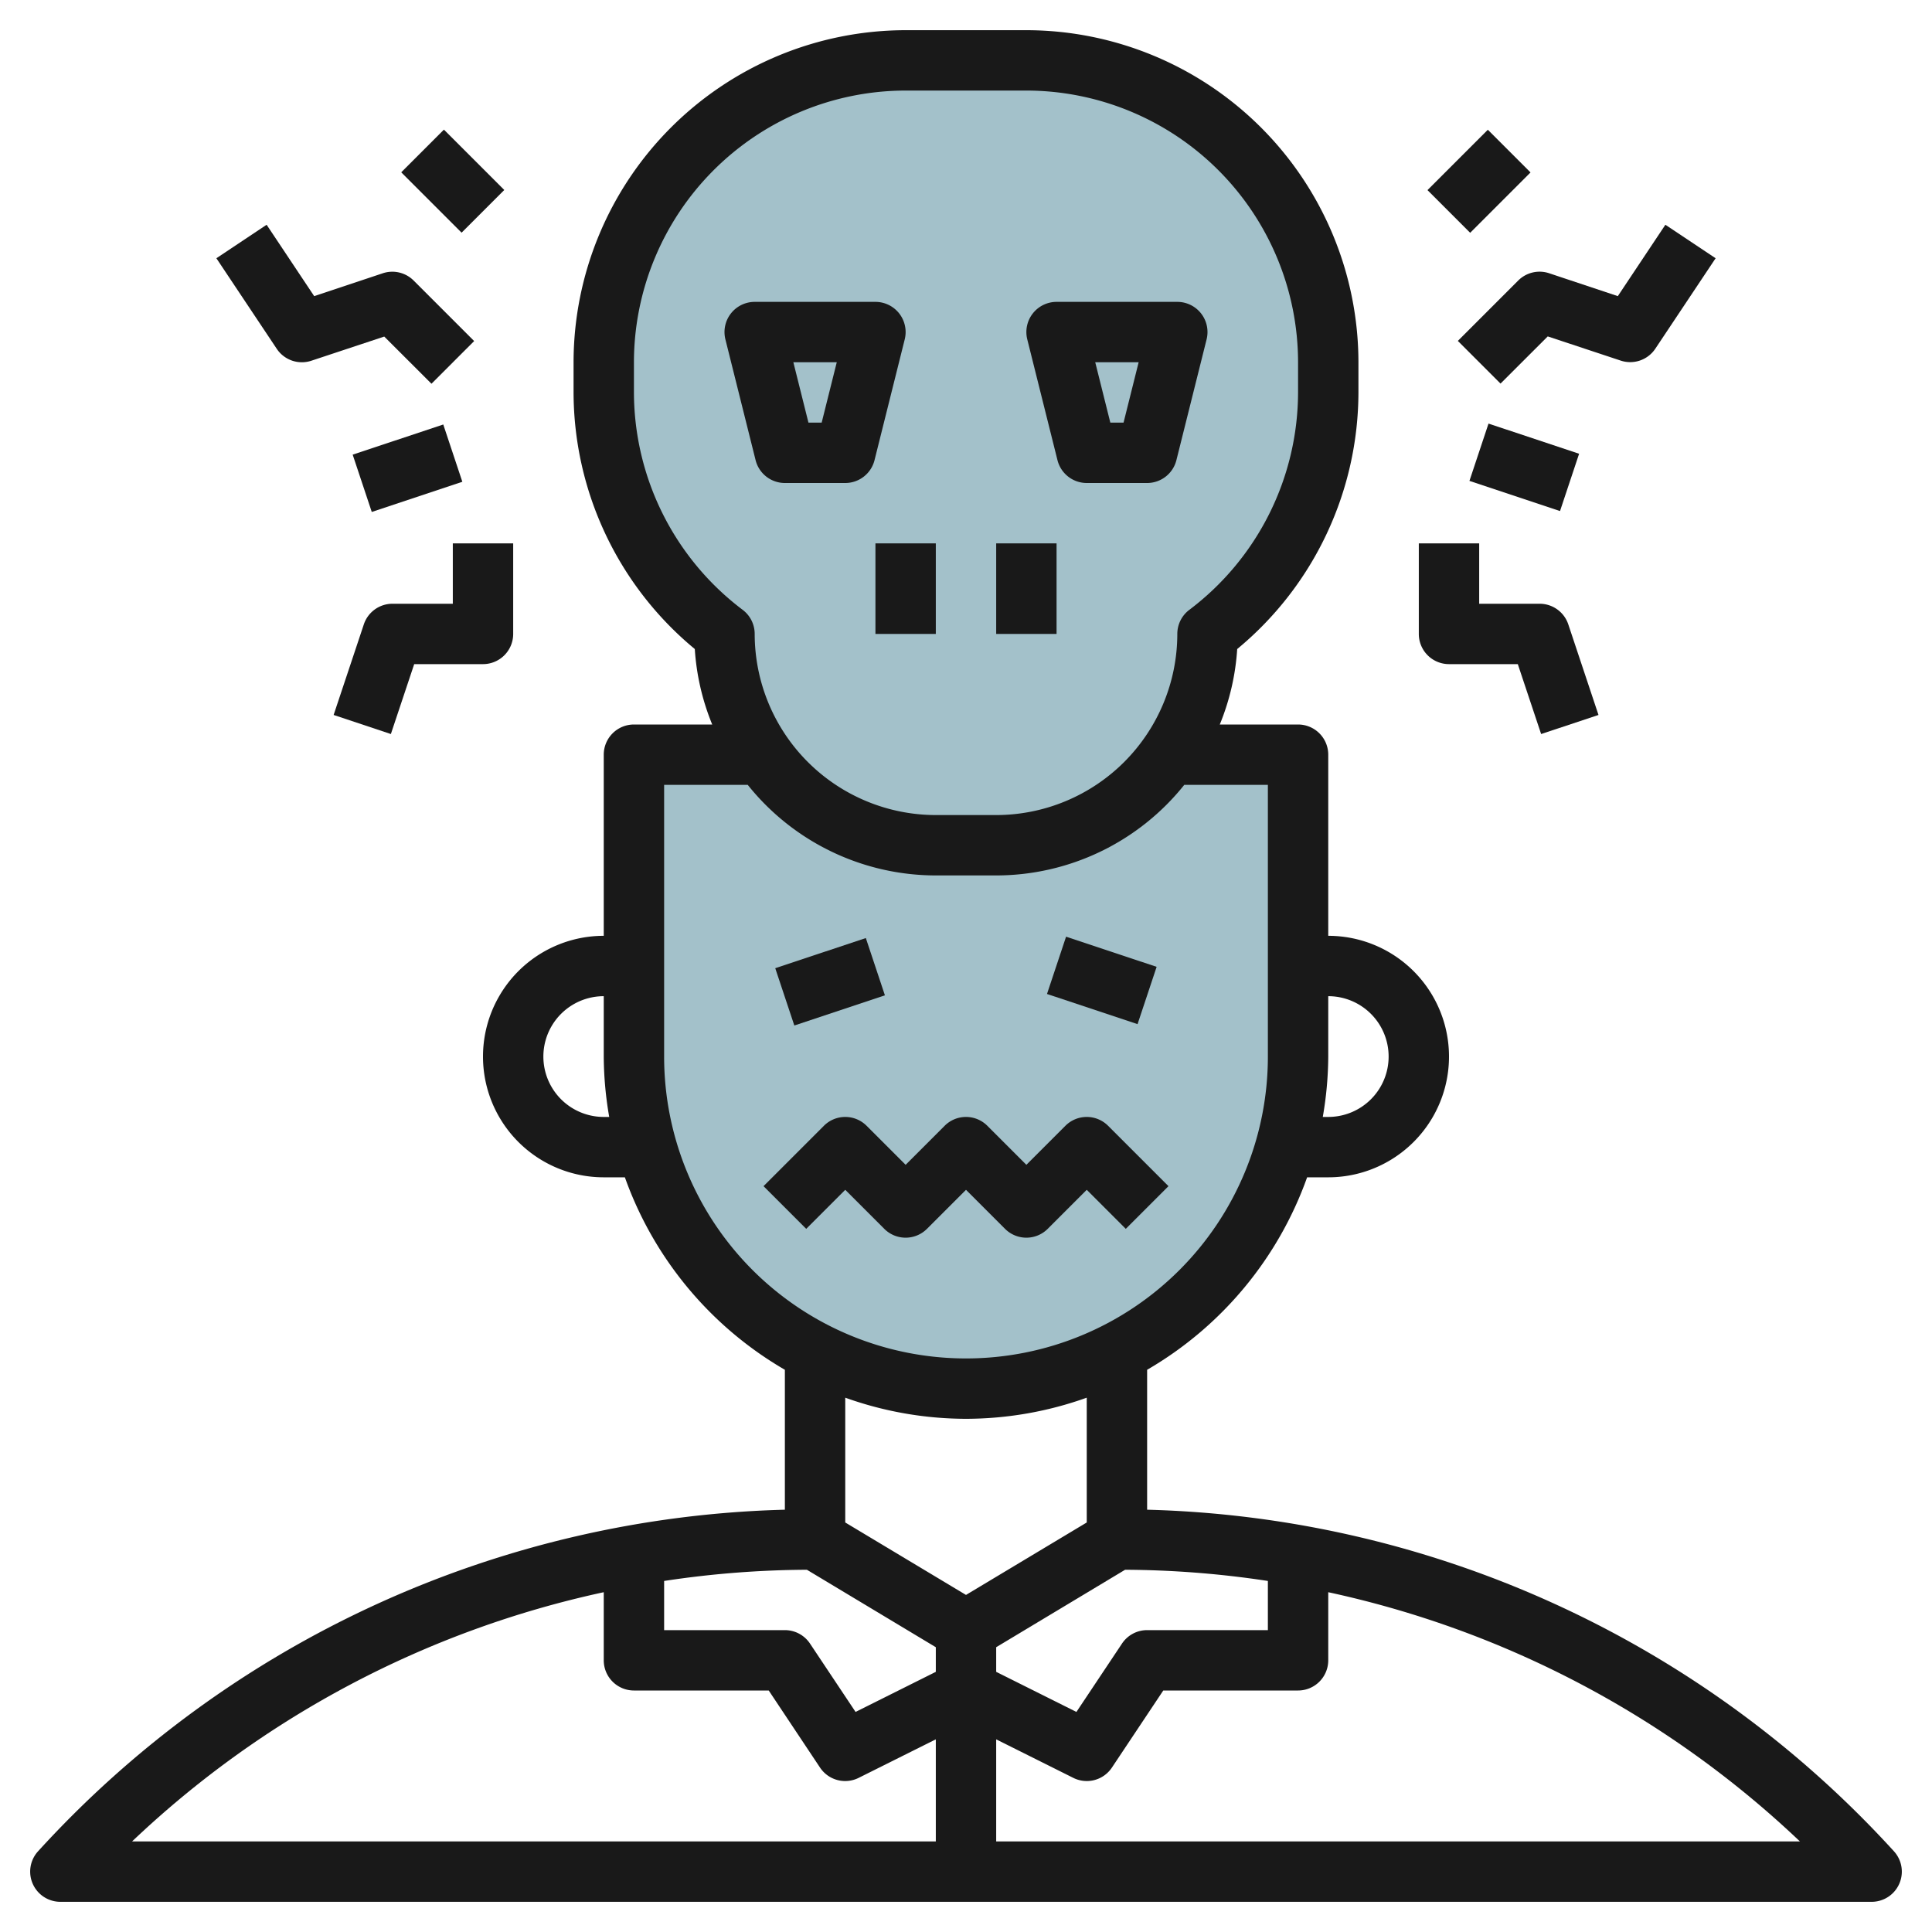 <svg height="512" viewBox="0 0 64 64" width="512" xmlns="http://www.w3.org/2000/svg"><g id="Layer_12" data-name="Layer 12"><path d="m40 21a10 10 0 0 0 4-8v-1a10 10 0 0 0 -10-10h-4a10 10 0 0 0 -10 10v1a10 10 0 0 0 4 8 6.962 6.962 0 0 0 1.26 4h-4.26v10a11 11 0 0 0 22 0v-10h-4.26a6.962 6.962 0 0 0 1.26-4z" fill="#a3c1ca"/><g fill="#191919"><path d="m38 50.011v-4.635a12.045 12.045 0 0 0 5.3-6.376h.7a4 4 0 0 0 0-8v-6a1 1 0 0 0 -1-1h-2.593a7.914 7.914 0 0 0 .577-2.5 11.055 11.055 0 0 0 4.016-8.5v-1a11.013 11.013 0 0 0 -11-11h-4a11.013 11.013 0 0 0 -11 11v1a11.058 11.058 0 0 0 4.016 8.5 7.914 7.914 0 0 0 .577 2.5h-2.593a1 1 0 0 0 -1 1v6a4 4 0 0 0 0 8h.7a12.045 12.045 0 0 0 5.3 6.376v4.635a34.681 34.681 0 0 0 -24.74 11.316 1 1 0 0 0 .74 1.673h60a1 1 0 0 0 .74-1.673 34.681 34.681 0 0 0 -24.74-11.316zm4 2.36v1.629h-4a1 1 0 0 0 -.832.445l-1.51 2.265-2.658-1.328v-.816l4.271-2.566a32.505 32.505 0 0 1 4.729.371zm4-17.371a2 2 0 0 1 -2 2h-.181a11.986 11.986 0 0 0 .181-2v-2a2 2 0 0 1 2 2zm-25-22v-1a9.01 9.01 0 0 1 9-9h4a9.01 9.01 0 0 1 9 9v1a9.044 9.044 0 0 1 -3.6 7.2 1 1 0 0 0 -.4.8 6.006 6.006 0 0 1 -6 6h-2a6.006 6.006 0 0 1 -6-6 1 1 0 0 0 -.4-.8 9.043 9.043 0 0 1 -3.6-7.2zm-1 24a2 2 0 0 1 0-4v2a11.986 11.986 0 0 0 .181 2zm2-2v-9h2.77a7.982 7.982 0 0 0 6.23 3h2a7.982 7.982 0 0 0 6.23-3h2.77v9a10 10 0 0 1 -20 0zm10 12a11.922 11.922 0 0 0 4-.7v4.134l-4 2.4-4-2.4v-4.134a11.922 11.922 0 0 0 4 .7zm-5.271 5 4.271 2.566v.816l-2.658 1.328-1.51-2.265a1 1 0 0 0 -.832-.445h-4v-1.629a32.505 32.505 0 0 1 4.729-.371zm-6.729.744v2.256a1 1 0 0 0 1 1h4.465l1.7 2.554a1 1 0 0 0 1.279.34l2.556-1.276v3.382h-26.625a32.691 32.691 0 0 1 15.625-8.256zm13 8.256v-3.382l2.554 1.276a1 1 0 0 0 1.279-.34l1.702-2.554h4.465a1 1 0 0 0 1-1v-2.256a32.691 32.691 0 0 1 15.625 8.256z"/><path d="m25.919 31.5h3.162v2h-3.162z" transform="matrix(.949 -.316 .316 .949 -8.87 10.37)"/><path d="m35.5 30.919h2v3.161h-2z" transform="matrix(.316 -.949 .949 .316 -5.877 56.846)"/><path d="m29 18h2v3h-2z"/><path d="m33 18h2v3h-2z"/><path d="m25.03 15.243a1 1 0 0 0 .97.757h2a1 1 0 0 0 .97-.757l1-4a1 1 0 0 0 -.97-1.243h-4a1 1 0 0 0 -.97 1.243zm2.689-3.243-.5 2h-.438l-.5-2z"/><path d="m35.03 15.243a1 1 0 0 0 .97.757h2a1 1 0 0 0 .97-.757l1-4a1 1 0 0 0 -.97-1.243h-4a1 1 0 0 0 -.97 1.243zm2.689-3.243-.5 2h-.438l-.5-2z"/><path d="m47.586 5h2.828v2h-2.828z" transform="matrix(.707 -.707 .707 .707 10.109 36.406)"/><path d="m54.832 11.555 2-3-1.664-1.11-1.576 2.365-2.276-.759a1 1 0 0 0 -1.023.242l-2 2 1.414 1.414 1.564-1.563 2.413.8a1 1 0 0 0 1.148-.389z"/><path d="m49.5 13.919h2v3.162h-2z" transform="matrix(.316 -.949 .949 .316 19.826 58.507)"/><path d="m47 21a1 1 0 0 0 1 1h2.279l.773 2.316 1.9-.632-1-3a1 1 0 0 0 -.952-.684h-2v-2h-2z"/><path d="m14 4.586h2v2.828h-2z" transform="matrix(.707 -.707 .707 .707 .151 12.364)"/><path d="m12.684 9.051-2.276.759-1.576-2.365-1.664 1.11 2 3a1 1 0 0 0 1.148.394l2.413-.8 1.564 1.563 1.414-1.414-2-2a1 1 0 0 0 -1.023-.247z"/><path d="m11.919 14.5h3.162v2h-3.162z" transform="matrix(.949 -.316 .316 .949 -4.21 5.067)"/><path d="m12.948 24.316.773-2.316h2.279a1 1 0 0 0 1-1v-3h-2v2h-2a1 1 0 0 0 -.948.684l-1 3z"/><path d="m33.293 40.707a1 1 0 0 0 1.414 0l1.293-1.293 1.293 1.293 1.414-1.414-2-2a1 1 0 0 0 -1.414 0l-1.293 1.293-1.293-1.293a1 1 0 0 0 -1.414 0l-1.293 1.293-1.293-1.293a1 1 0 0 0 -1.414 0l-2 2 1.414 1.414 1.293-1.293 1.293 1.293a1 1 0 0 0 1.414 0l1.293-1.293z"/></g></g></svg>